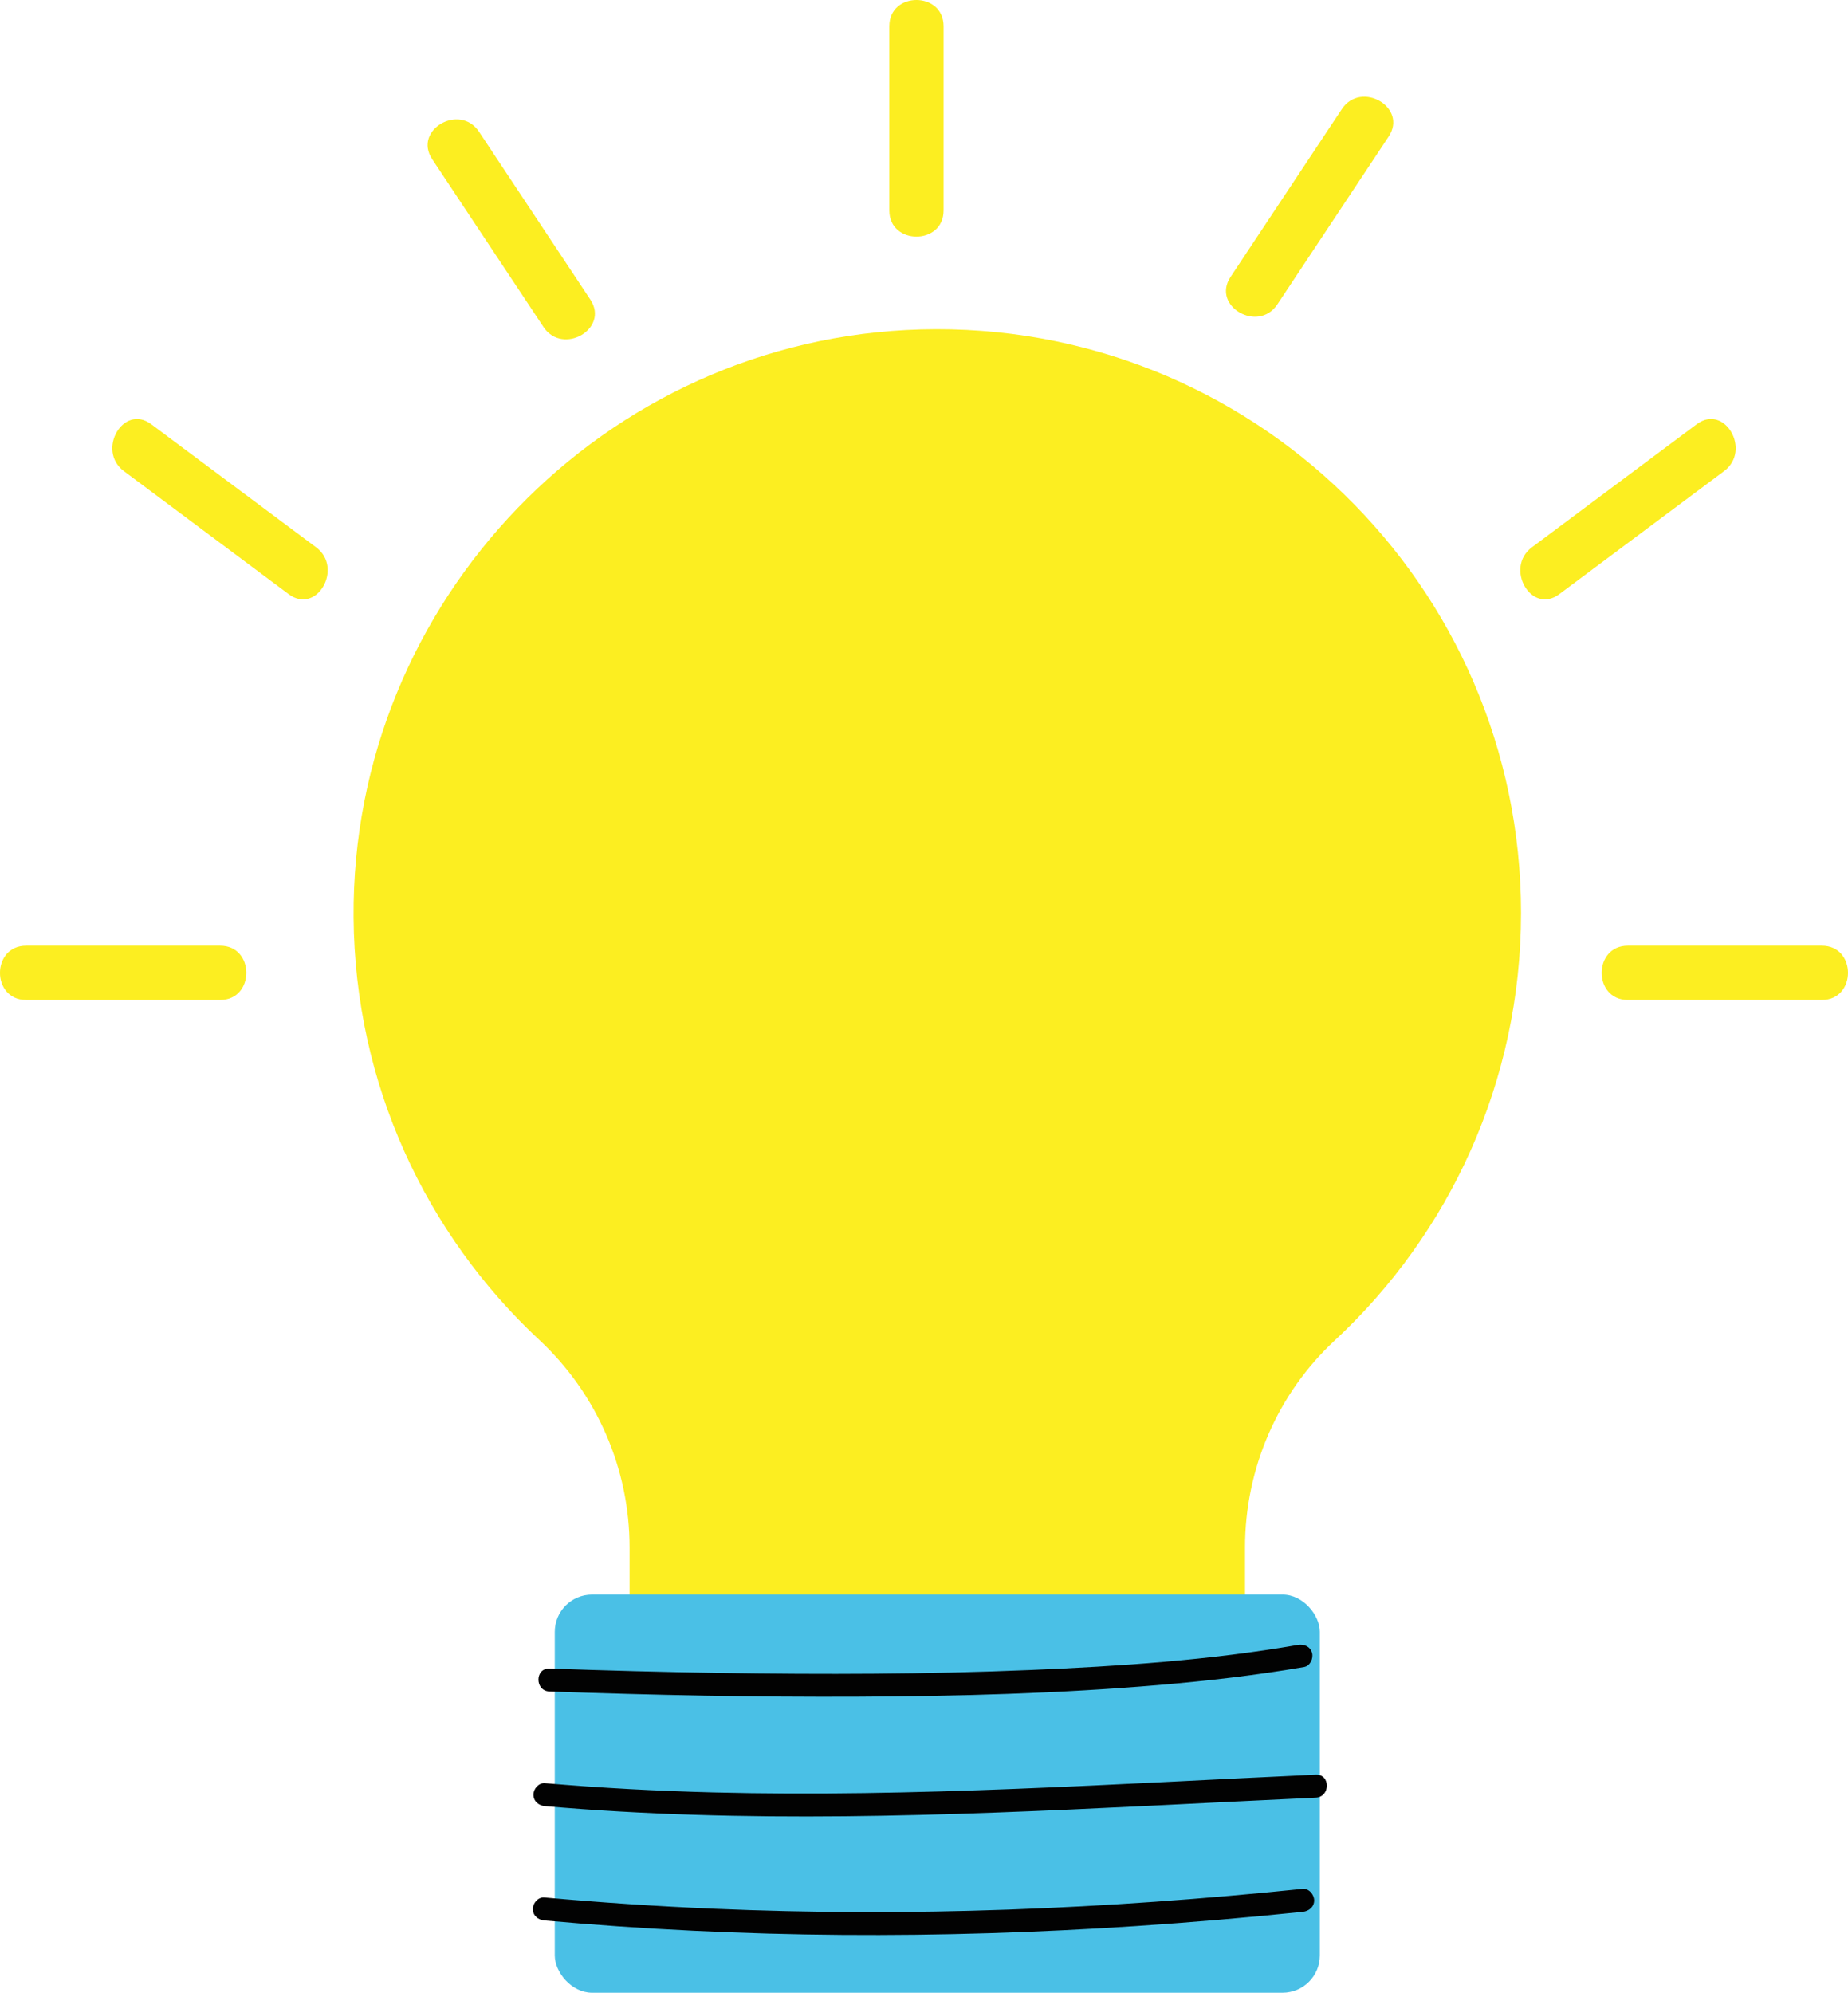 <?xml version="1.0" encoding="UTF-8"?><svg id="_レイヤー_1" xmlns="http://www.w3.org/2000/svg" viewBox="0 0 992.33 1070"><defs><style>.cls-1{fill:#fcee21;}.cls-2{fill:#020202;}.cls-3{fill:#4ac0e6;}</style></defs><path class="cls-1" d="M816.75,490.2c0-176.06-145.16-318.22-322.33-313.32-169.86,4.7-305.84,145.82-304.55,315.75.68,89.55,38.92,170.15,99.73,226.85,30.9,28.81,48.47,69.15,48.47,111.4v175.84h330.47v-175.83c0-42.1,17.32-82.44,48.15-111.11,61.55-57.23,100.06-138.9,100.06-229.57Z"/><rect class="cls-3" x="297.9" y="856.2" width="410.82" height="213.8" rx="20" ry="20"/><path class="cls-1" d="M506.68,112.99V14.07c0-18.75-29.14-18.78-29.14,0v98.92c0,18.75,29.14,18.78,29.14,0h0Z"/><path class="cls-1" d="M685.93,163.41c19.92-30.03,39.84-60.07,59.76-90.1,10.39-15.67-14.83-30.28-25.16-14.71-19.92,30.03-39.84,60.07-59.76,90.1-10.39,15.67,14.83,30.28,25.16,14.71h0Z"/><path class="cls-1" d="M837.29,319.03c29.5-22.02,59-44.05,88.51-66.07,14.85-11.09.34-36.39-14.71-25.16-29.5,22.02-59,44.05-88.5,66.07-14.85,11.09-.34,36.39,14.71,25.16h0Z"/><path class="cls-1" d="M874.13,536.93h104.13c18.75,0,18.78-29.14,0-29.14h-104.13c-18.75,0-18.78,29.14,0,29.14h0Z"/><path class="cls-1" d="M316.99,160.85c-19.92-30.03-39.84-60.07-59.76-90.1-10.32-15.56-35.56-.98-25.16,14.71,19.92,30.03,39.84,60.07,59.76,90.1,10.32,15.56,35.56.98,25.16-14.71h0Z"/><path class="cls-1" d="M169.75,293.88c-29.5-22.02-59-44.05-88.51-66.07-15.03-11.22-29.57,14.06-14.71,25.16,29.5,22.02,59,44.05,88.51,66.07,15.03,11.22,29.57-14.06,14.71-25.16h0Z"/><path class="cls-1" d="M118.2,507.79H14.07c-18.75,0-18.78,29.14,0,29.14h104.13c18.75,0,18.78-29.14,0-29.14h0Z"/><path class="cls-2" d="M292.6,969.78c53.52,4.66,107.28,5.99,160.99,5.46,54-.54,107.96-2.92,161.89-5.56,30.35-1.49,60.71-3.06,91.07-4.44,7.89-.36,7.94-12.67,0-12.31-53.85,2.45-107.67,5.5-161.53,7.61-53.88,2.11-107.83,3.28-161.74,1.91-30.27-.77-60.51-2.36-90.68-4.98-3.32-.29-6.16,3.04-6.16,6.16,0,3.57,2.83,5.87,6.16,6.16h0Z"/><path class="cls-2" d="M295.05,908.22c55.23,1.93,110.51,3.07,165.78,2.81,53.9-.26,107.88-1.72,161.61-6.29,26.04-2.22,52.05-5.19,77.8-9.65,3.28-.57,5.12-4.59,4.3-7.57-.95-3.46-4.29-4.87-7.57-4.3-47.47,8.24-95.8,11.49-143.89,13.49-55.46,2.31-111,2.45-166.49,1.58-30.52-.48-61.03-1.3-91.53-2.37-7.93-.28-7.91,12.04,0,12.31h0Z"/><path class="cls-2" d="M292.27,1031.16c53.24,4.81,106.67,7.38,160.12,7.79,52.65.4,105.31-1.29,157.84-4.78,29.81-1.98,59.57-4.55,89.29-7.62,3.31-.34,6.16-2.59,6.16-6.16,0-3.06-2.83-6.5-6.16-6.16-52.65,5.43-105.48,9.27-158.38,11.15-52.76,1.86-105.59,1.77-158.33-.5-30.22-1.3-60.41-3.32-90.54-6.04-3.32-.3-6.16,3.04-6.16,6.16,0,3.58,2.83,5.86,6.16,6.16h0Z"/></svg>